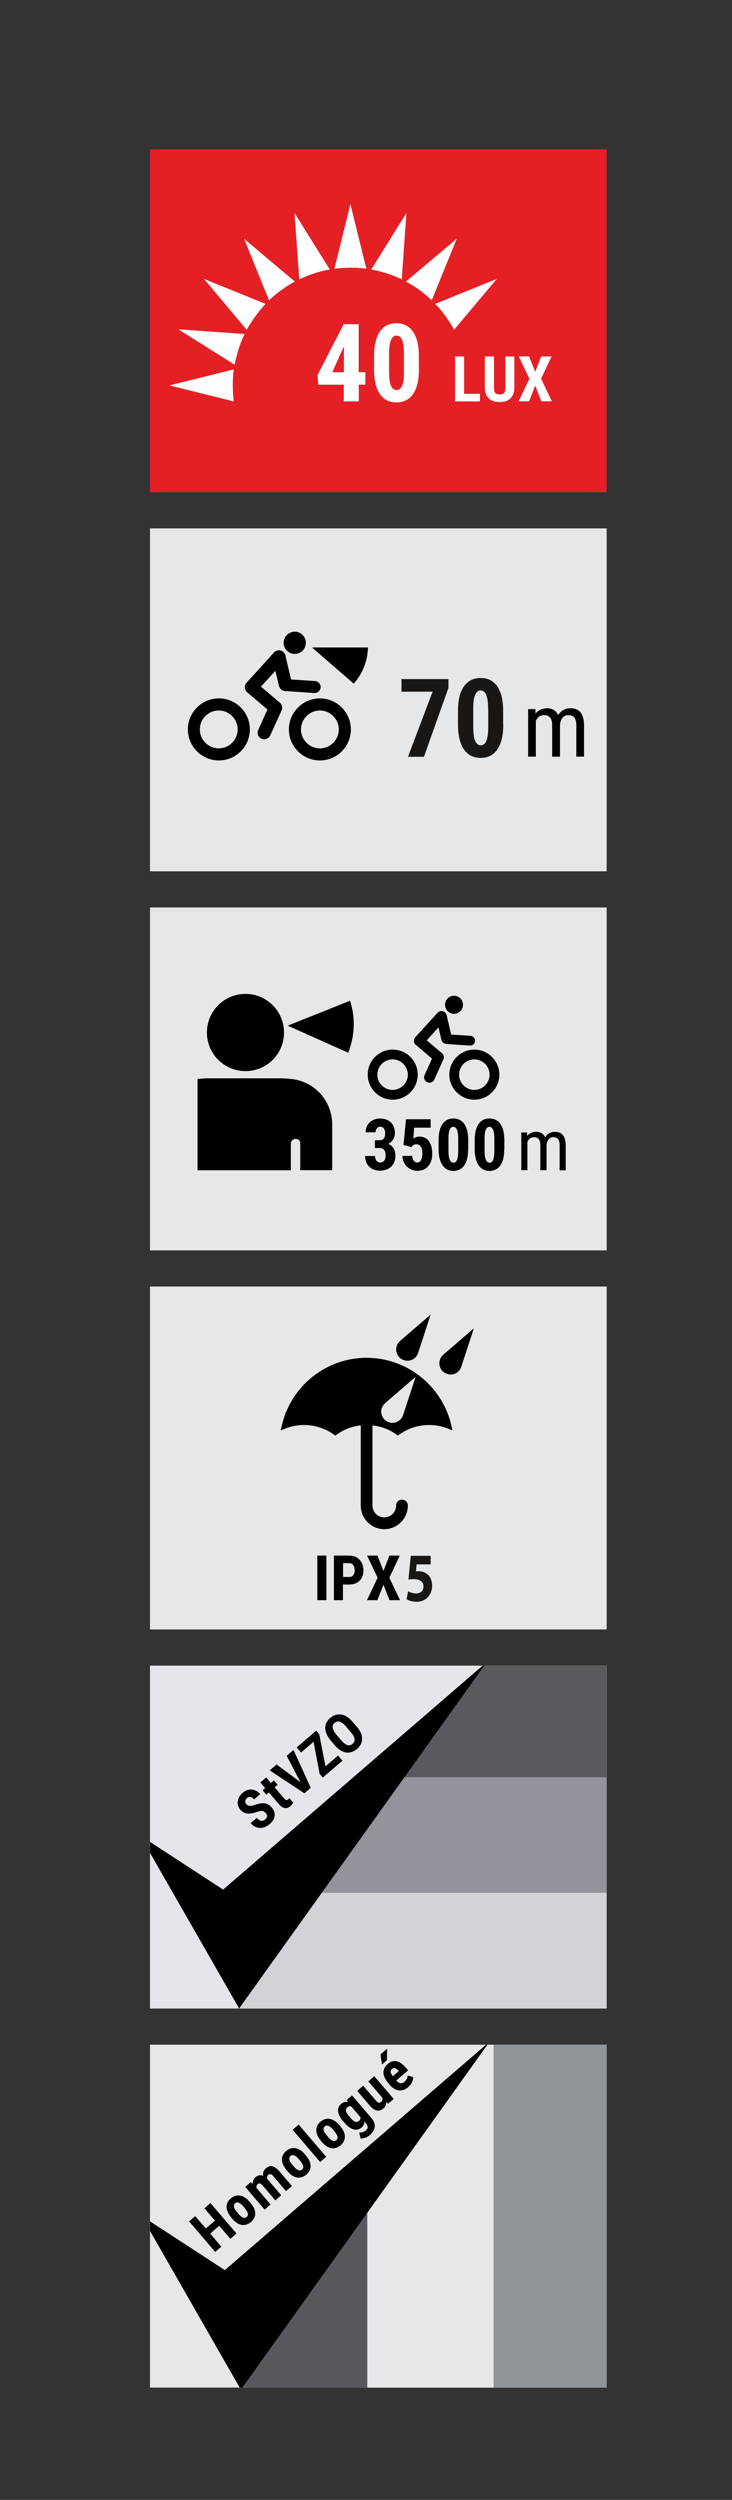 <?xml version="1.0" encoding="UTF-8"?><svg id="Calque_1" xmlns="http://www.w3.org/2000/svg" xmlns:xlink="http://www.w3.org/1999/xlink" viewBox="0 0 60 204.64"><rect x="0" y="0" width="60" height="204.64" fill="#333333" stroke="none"/><defs><style>.cls-1,.cls-2,.cls-3{fill:none;}.cls-4{fill:#d8232c;}.cls-5{fill:#e5e8e8;}.cls-6{fill:#d1d3d6;}.cls-7{fill:#57585b;}.cls-8{fill:#929598;}.cls-9{fill:#93949b;}.cls-10{clip-path:url(#clippath-1);}.cls-11{clip-path:url(#clippath-3);}.cls-12{clip-path:url(#clippath-4);}.cls-13{clip-path:url(#clippath-2);}.cls-14{clip-path:url(#clippath-5);}.cls-2{stroke:#fff;stroke-width:1.25px;}.cls-2,.cls-3{stroke-miterlimit:10;}.cls-15{fill:#fff;}.cls-3{stroke:#000;stroke-width:.25px;}.cls-16{fill:#5b595e;}.cls-17{fill:#181716;}.cls-18{fill:#e52025;}.cls-19{fill:#e5e6e9;}.cls-20{fill:#e6e7e8;}.cls-21{clip-path:url(#clippath);}</style><clipPath id="clippath"><rect class="cls-1" x="12.3" y="12.23" width="37.42" height="28.06"/></clipPath><clipPath id="clippath-1"><rect class="cls-1" x="12.3" y="43.26" width="37.42" height="28.06"/></clipPath><clipPath id="clippath-2"><rect class="cls-1" x="12.3" y="74.29" width="37.42" height="28.06"/></clipPath><clipPath id="clippath-3"><rect class="cls-1" x="12.3" y="74.29" width="37.42" height="28.06"/></clipPath><clipPath id="clippath-4"><rect class="cls-1" x="12.3" y="105.32" width="37.42" height="28.06"/></clipPath><clipPath id="clippath-5"><rect class="cls-1" x="12.3" y="167.38" width="37.42" height="28.06"/></clipPath></defs><rect class="cls-4" x="12.3" y="12.23" width="37.42" height="28.06"/><rect class="cls-18" x="12.3" y="12.23" width="37.42" height="28.06"/><path class="cls-15" d="M29.41,30.47h.54v1.02h-.54v1.37h-1.23v-1.37h-2.09l-.06-.79,2.14-4.16h1.23v3.93ZM27.23,30.47h.96v-2.11l-.03.05-.93,2.07Z"/><path class="cls-15" d="M34.34,30.24c0,.87-.16,1.54-.48,2.01-.32.46-.77.69-1.36.69s-1.03-.22-1.35-.67c-.32-.45-.48-1.09-.49-1.93v-1.19c0-.87.16-1.54.47-2,.32-.46.77-.69,1.36-.69s1.04.23,1.36.69.48,1.11.48,1.96v1.15ZM33.11,28.96c0-.5-.05-.87-.15-1.12-.1-.25-.25-.37-.46-.37-.39,0-.59.46-.61,1.37v1.58c0,.51.05.89.15,1.14.1.25.26.37.47.37s.35-.12.45-.35c.1-.23.15-.59.15-1.07v-1.54Z"/><path class="cls-15" d="M38.04,32.24h1.3v.62h-2.04v-3.68h.74v3.06Z"/><path class="cls-15" d="M42.16,29.18v2.55c0,.38-.11.67-.32.88s-.5.3-.89.3-.69-.1-.9-.31c-.21-.21-.31-.5-.31-.89v-2.53h.75v2.53c0,.21.03.36.1.45.07.09.19.13.37.13s.3-.04.36-.13c.07-.09.1-.23.1-.44v-2.54h.74Z"/><path class="cls-15" d="M43.87,30.44l.49-1.26h.85l-.86,1.82.88,1.85h-.86l-.5-1.29-.5,1.29h-.86l.88-1.85-.87-1.82h.85l.5,1.26Z"/><g class="cls-21"><path class="cls-15" d="M19.16,32.86s-.18-1.23,0-2.62l-5.27,1.31,5.27,1.31Z"/><path class="cls-15" d="M19.23,29.85s.22-1.29.82-2.51l-5.43-.38,4.61,2.89Z"/><path class="cls-15" d="M20.22,27s.62-1.16,1.55-2.12l-5.05-2.05,3.5,4.17Z"/><path class="cls-15" d="M22.05,24.58s.96-.93,2.12-1.53l-4.16-3.5,2.04,5.03Z"/><path class="cls-15" d="M24.53,22.87s1.18-.6,2.5-.81l-2.89-4.63.39,5.44Z"/><path class="cls-15" d="M27.41,22s1.42-.2,2.62,0l-1.31-5.29-1.31,5.29Z"/><path class="cls-15" d="M30.43,22.06s1.26.2,2.5.81l.38-5.43-2.88,4.62Z"/><path class="cls-15" d="M35.39,24.59s-.87-.89-2.12-1.54l4.17-3.51-2.06,5.06Z"/><path class="cls-15" d="M35.67,24.87s.85.83,1.55,2.12l3.5-4.16-5.04,2.04Z"/></g><rect class="cls-5" x="12.3" y="43.26" width="37.42" height="28.06"/><rect class="cls-20" x="12.3" y="43.26" width="37.42" height="28.06"/><g class="cls-10"><path d="M16.38,59.71c0,.85.69,1.55,1.55,1.55s1.55-.7,1.55-1.55-.69-1.55-1.55-1.55-1.55.7-1.55,1.55M15.4,59.71c0-1.4,1.14-2.54,2.54-2.54s2.54,1.14,2.54,2.54-1.14,2.54-2.54,2.54-2.54-1.14-2.54-2.54"/><path d="M24.67,59.71c0,.85.69,1.55,1.55,1.55s1.55-.7,1.55-1.55-.7-1.55-1.55-1.55-1.55.7-1.55,1.55M23.68,59.71c0-1.4,1.14-2.54,2.54-2.54s2.54,1.14,2.54,2.54-1.14,2.54-2.54,2.54-2.54-1.14-2.54-2.54"/><path d="M23.25,52.62c0,.5.41.91.91.91s.91-.41.91-.91-.41-.91-.91-.91-.91.41-.91.91"/><path d="M20.21,55.89l2.25-2.48c.14-.15.34-.21.54-.16.19.05.35.2.39.4l.47,1.97,1.96.13c.27.02.48.25.46.52-.02.26-.23.46-.49.46-.01,0-.02,0-.03,0l-2.39-.16c-.05,0-.1-.01-.15-.03-.17-.06-.3-.2-.35-.38l-.3-1.25-1.18,1.3,1.55,1.31c.18.16.24.42.14.64l-.93,2.04c-.09.2-.29.32-.49.32-.07,0-.15-.02-.22-.05-.28-.12-.4-.45-.27-.72l.75-1.67-1.66-1.41c-.11-.1-.18-.23-.19-.38-.01-.15.04-.29.14-.4"/><path d="M30.16,53h-4.59s3.42,2.96,3.42,2.96c.02-.02.04-.04.06-.06.72-.84,1.09-1.87,1.11-2.9"/></g><path class="cls-17" d="M36.76,56.3l-2.01,5.65h-1.31l2.02-5.33h-2.55v-1.03h3.85v.71Z"/><path class="cls-17" d="M41.25,59.32c0,.88-.16,1.55-.48,2.02-.32.47-.77.7-1.37.7s-1.04-.23-1.36-.68-.48-1.1-.5-1.95v-1.2c0-.88.16-1.55.48-2.01.32-.46.77-.7,1.37-.7s1.05.23,1.37.69c.32.46.48,1.12.48,1.97v1.16ZM40.01,58.03c0-.5-.05-.88-.15-1.13-.1-.25-.25-.38-.46-.38-.39,0-.6.46-.61,1.38v1.59c0,.51.05.89.15,1.14.1.25.26.38.47.38.2,0,.35-.12.45-.35s.15-.59.16-1.08v-1.55Z"/><path d="M43.89,58.05v.36c.25-.29.57-.43.95-.43.43,0,.74.19.91.56.24-.38.58-.56,1.02-.56.72,0,1.08.45,1.1,1.34v2.62h-.63v-2.56c0-.28-.05-.49-.15-.63s-.27-.21-.51-.21c-.19,0-.35.07-.47.22-.12.15-.19.34-.21.57v2.61h-.64v-2.59c0-.54-.23-.81-.66-.81-.32,0-.55.16-.68.48v2.92h-.63v-3.89h.6Z"/><rect class="cls-5" x="12.3" y="74.29" width="37.42" height="28.06"/><rect class="cls-20" x="12.3" y="74.29" width="37.42" height="28.06"/><g class="cls-13"><path d="M23.28,84.52c0,1.75-1.41,3.16-3.16,3.16s-3.16-1.42-3.16-3.16,1.41-3.16,3.16-3.16,3.16,1.42,3.16,3.16"/><path d="M27.23,91.83v3.96h-2.62v-2.21c0-.49-.77-.46-.77.04v2.18h-7.65v-7.47c.07,0,.13-.01.2-.02.19-.02.4-.04.61-.04,1.01,0,2.01,0,3.02,0s2.01,0,3.02,0c.21,0,.41.01.62.04,1.91.08,3.44,1.59,3.56,3.49,0,.01,0,.02.01.04"/><path d="M28.58,86.07s-.03.07-.05.1l-4.95-2.21,5.11-2.04c.43,1.3.42,2.76-.11,4.15"/></g><path d="M30.75,93.34h.39c.15,0,.26-.05.33-.16.07-.1.1-.24.1-.42s-.04-.29-.11-.39c-.07-.09-.17-.14-.29-.14-.11,0-.21.04-.28.13s-.11.2-.11.33h-.81c0-.22.05-.41.15-.58.1-.17.24-.31.42-.4.18-.1.38-.15.6-.15.38,0,.68.11.9.32.22.21.33.5.33.87,0,.19-.05.36-.15.52-.1.16-.23.28-.39.37.2.08.34.21.44.38.1.17.14.37.14.59,0,.37-.12.67-.35.89-.24.22-.54.33-.93.33-.36,0-.65-.11-.87-.33-.22-.22-.33-.51-.33-.87h.81c0,.15.04.27.12.38.08.1.18.15.3.15.14,0,.25-.05.33-.15.08-.1.12-.24.12-.41,0-.41-.16-.62-.48-.62h-.4v-.65Z"/><path d="M33.07,93.74l.21-2.12h2.02v.69h-1.35l-.07.89c.16-.1.32-.16.48-.16.34,0,.61.12.79.37s.28.59.28,1.04c0,.42-.11.75-.33,1.01-.22.26-.52.38-.89.38-.22,0-.42-.05-.61-.16s-.33-.25-.44-.43c-.11-.18-.16-.39-.17-.63h.8c.01.17.06.31.13.4s.17.14.28.14c.13,0,.24-.06.31-.19.07-.13.11-.32.11-.58,0-.24-.04-.42-.13-.54-.09-.12-.21-.18-.36-.18s-.27.05-.35.16l-.05.07-.64-.17Z"/><path d="M38.37,94.07c0,.58-.1,1.02-.31,1.32s-.51.46-.89.46-.68-.15-.89-.45c-.21-.3-.32-.72-.33-1.27v-.79c0-.57.1-1.01.31-1.32.21-.3.51-.46.9-.46s.69.15.9.45c.21.3.31.73.32,1.29v.76ZM37.56,93.23c0-.33-.03-.57-.1-.74-.07-.16-.17-.25-.3-.25-.26,0-.39.3-.4.9v1.04c0,.34.03.59.1.75.07.16.17.25.31.25.13,0,.23-.08.29-.23.06-.15.1-.39.1-.71v-1.02Z"/><path d="M41.33,94.07c0,.58-.1,1.02-.31,1.32s-.51.46-.89.46-.68-.15-.89-.45c-.21-.3-.32-.72-.33-1.27v-.79c0-.57.1-1.01.31-1.32.21-.3.51-.46.9-.46s.69.15.9.45c.21.3.31.73.32,1.29v.76ZM40.52,93.23c0-.33-.03-.57-.1-.74-.07-.16-.17-.25-.3-.25-.26,0-.39.3-.4.9v1.04c0,.34.03.59.1.75.07.16.17.25.31.25.13,0,.23-.08.29-.23.06-.15.1-.39.1-.71v-1.02Z"/><path d="M43.2,92.7v.29c.2-.23.45-.34.76-.34.34,0,.59.15.72.45.19-.3.46-.45.81-.45.57,0,.86.36.88,1.07v2.08h-.5v-2.04c0-.23-.04-.39-.12-.5s-.21-.17-.41-.17c-.15,0-.28.06-.37.18-.1.12-.15.27-.17.45v2.07h-.51v-2.06c0-.43-.18-.64-.52-.64-.25,0-.44.13-.54.38v2.32h-.5v-3.09h.47Z"/><g class="cls-11"><path d="M37.63,87.97c0-.69.56-1.25,1.25-1.25s1.25.57,1.25,1.25-.56,1.25-1.25,1.25-1.25-.56-1.25-1.25M36.83,87.97c0,1.12.92,2.05,2.05,2.05s2.05-.92,2.05-2.05-.93-2.05-2.05-2.05-2.05.92-2.05,2.05"/><path d="M36.48,82.25c0,.41.33.74.73.74s.74-.33.74-.74-.33-.74-.74-.74-.73.33-.73.74"/><path d="M34.07,85.52l1.34,1.14-.61,1.35c-.1.22,0,.48.22.58.06.02.12.04.18.04.17,0,.32-.09.4-.26l.74-1.64c.08-.18.03-.39-.11-.51l-1.25-1.06.96-1.06.24,1.01c.03.15.14.26.28.32.04.01.08.02.12.03l1.93.13h.03c.21,0,.39-.16.4-.37.01-.22-.16-.41-.37-.43l-1.59-.1-.37-1.59c-.04-.16-.16-.28-.32-.32-.15-.04-.32,0-.43.13l-1.82,2c-.08.09-.12.21-.11.33.01.11.06.23.15.3"/><path d="M30.93,87.97c0-.69.56-1.25,1.25-1.25s1.25.57,1.25,1.25-.56,1.25-1.25,1.25-1.25-.56-1.25-1.25M30.14,87.97c0,1.12.92,2.05,2.05,2.05s2.05-.92,2.05-2.05-.92-2.05-2.05-2.05-2.05.92-2.05,2.05"/></g><rect class="cls-5" x="12.3" y="136.35" width="37.42" height="28.06"/><rect class="cls-19" x="12.3" y="136.35" width="37.42" height="28.06"/><polygon class="cls-16" points="39.62 136.35 31.59 145.49 49.72 145.49 49.72 136.35 39.62 136.35"/><polygon class="cls-9" points="31.59 145.49 24.02 154.95 49.72 154.95 49.72 145.49 31.59 145.49"/><polygon class="cls-6" points="24.02 154.95 19.6 164.41 49.72 164.41 49.72 154.95 24.02 154.95"/><polygon points="39.56 136.35 18.29 154.68 12.3 150.78 12.3 151.68 19.6 164.41 39.69 136.35 39.56 136.35"/><path d="M21.76,148.4c-.09-.1-.18-.15-.27-.16s-.24.02-.42.08c-.33.12-.6.16-.82.13-.22-.03-.4-.14-.55-.31-.18-.21-.25-.44-.21-.7.04-.25.17-.48.4-.68.15-.13.32-.21.49-.25.17-.04.34-.03.51.04.17.06.31.17.44.32l-.5.43c-.1-.12-.2-.18-.3-.2-.1-.02-.2.01-.29.09-.09.08-.13.16-.14.25,0,.09.03.19.11.27.06.07.14.11.24.12.1,0,.25-.02.44-.08.32-.12.59-.16.81-.13s.41.15.58.35c.18.22.26.45.23.69-.03.24-.17.46-.41.66-.16.14-.33.23-.52.28s-.37.04-.55-.02-.34-.17-.48-.34l.5-.43c.12.14.24.22.35.24.11.02.23-.03.36-.14.17-.15.18-.32.02-.5Z"/><path d="M21.81,145.49l.39.46.25-.21.31.36-.25.21.79.92c.06.07.12.12.16.13.04,0,.09,0,.15-.06.05-.04.08-.08.11-.11l.32.38c-.06.1-.13.19-.23.27-.31.27-.62.22-.93-.13l-.84-.98-.21.18-.31-.36.21-.18-.39-.46.48-.41Z"/><path d="M24.63,145.89l-1.13-2.16.56-.48,1.41,3.1-.52.45-2.84-1.88.56-.48,1.96,1.45Z"/><path d="M26.68,144.59l1.03-.88.36.42-1.61,1.38-.26-.3-.5-2.63-1.02.88-.36-.42,1.6-1.37.25.3.51,2.64Z"/><path d="M29.25,141.35c.29.33.43.66.43.98,0,.32-.14.6-.42.84-.28.24-.58.33-.89.29-.32-.05-.62-.23-.9-.56l-.36-.42c-.29-.34-.44-.68-.45-1,0-.33.13-.61.41-.85.28-.24.58-.33.9-.28.32.05.63.25.92.59l.36.42ZM28.39,141.36c-.19-.22-.37-.36-.52-.42-.16-.06-.3-.02-.44.09-.13.11-.19.25-.16.41s.13.35.31.57l.38.44c.19.22.36.35.51.4s.3.01.43-.1c.13-.11.19-.25.16-.4-.02-.16-.12-.34-.3-.55l-.37-.43Z"/><rect class="cls-5" x="12.3" y="105.32" width="37.42" height="28.06"/><rect class="cls-20" x="12.3" y="105.32" width="37.42" height="28.06"/><g class="cls-12"><path d="M36.65,112.47c.48.16,1-.1,1.16-.59l1.03-3.14-2.51,2.16c-.12.11-.22.25-.27.41-.16.48.1,1,.59,1.16"/><path d="M33.11,111.34c.48.16,1-.1,1.16-.58l1.03-3.15-2.51,2.16c-.12.11-.22.25-.27.41-.16.48.1,1,.58,1.16"/><path d="M31.3,115.27c.05-.16.15-.3.27-.41l2.5-2.16-1.03,3.14c-.16.48-.68.74-1.16.59-.48-.16-.74-.68-.59-1.16M32.61,117.52c.73-.57,1.63-.87,2.57-.87.67,0,1.32.16,1.9.45-.57-3.37-3.5-5.95-7.03-5.95s-6.47,2.58-7.03,5.95c.58-.29,1.23-.45,1.9-.45.94,0,1.83.31,2.57.87.6-.47,1.32-.75,2.08-.84v6.56c0,1.07.87,1.94,1.93,1.94s1.93-.87,1.93-1.94c0-.27-.22-.48-.48-.48s-.48.21-.48.48c0,.53-.43.97-.97.97s-.97-.43-.97-.97v-6.56c.76.09,1.48.37,2.08.84"/><rect x="26.01" y="127.34" width=".74" height="3.65"/><path d="M28.11,129.71v1.28h-.74v-3.65h1.24c.36,0,.65.11.86.34.21.22.32.51.32.87s-.11.64-.32.85c-.21.21-.51.31-.88.31h-.49ZM28.11,129.09h.51c.14,0,.25-.04.33-.14.08-.09.12-.23.12-.4s-.04-.33-.12-.43c-.08-.11-.18-.16-.32-.16h-.51v1.14Z"/><polygon points="31.43 128.6 31.92 127.34 32.77 127.34 31.91 129.15 32.79 130.99 31.93 130.99 31.43 129.72 30.93 130.99 30.08 130.99 30.95 129.15 30.09 127.34 30.94 127.34 31.43 128.6"/><path class="cls-17" d="M35.3,128.06h-1.15l-.06.57c.06-.01.12-.01.19-.01.28,0,.57.08.78.27.22.19.36.5.36.93,0,.69-.48,1.3-1.27,1.3-.36,0-.66-.1-.82-.21l.12-.65c.13.08.4.18.67.18.29,0,.59-.17.59-.56s-.24-.61-.83-.61c-.16,0-.28.01-.4.03l.19-1.94h1.63v.71Z"/></g><rect class="cls-5" x="12.3" y="167.38" width="37.42" height="28.06"/><rect class="cls-20" x="12.3" y="167.38" width="37.42" height="28.06"/><polygon class="cls-7" points="19.76 187.44 19.76 195.45 30.11 195.45 30.11 180.25 19.76 187.44"/><polygon class="cls-20" points="39.93 167.38 30.11 179.57 30.11 195.45 40.46 195.45 40.46 167.38 39.93 167.38"/><rect class="cls-8" x="40.46" y="167.38" width="9.26" height="28.06"/><polygon points="39.84 167.38 18.43 185.83 12.3 181.84 12.3 182.63 19.65 195.45 19.86 195.45 39.95 167.38 39.84 167.38"/><path d="M19.38,182.84l-.5.43-.91-1.07-.74.64.91,1.07-.5.43-2.14-2.5.5-.43.87,1.01.75-.64-.87-1.01.5-.43,2.14,2.5Z"/><path d="M18.94,181.5c-.24-.28-.36-.56-.37-.83,0-.27.11-.51.35-.71.24-.2.49-.28.76-.23.27.05.53.21.77.5l.1.12c.24.28.37.56.37.83,0,.27-.11.51-.35.71-.24.2-.49.28-.76.24-.27-.05-.52-.21-.77-.5l-.1-.12ZM19.53,181.21c.29.33.52.42.69.27.16-.14.13-.35-.09-.64l-.17-.21c-.14-.17-.28-.27-.39-.32-.12-.04-.22-.03-.3.05-.08.07-.11.17-.09.29.02.12.11.27.25.44l.1.12Z"/><path d="M20.55,178.62l.16.16c0-.23.08-.42.25-.57.19-.16.39-.19.61-.09-.04-.26.04-.47.24-.64.32-.28.68-.2,1.08.25l1.04,1.22-.49.41-1.01-1.19c-.09-.11-.17-.17-.24-.19-.07-.02-.14,0-.21.06-.09.08-.11.19-.06.34l.05.06,1.08,1.26-.48.42-1.01-1.18c-.09-.11-.17-.17-.24-.2-.07-.02-.14,0-.21.06-.08.07-.11.17-.08.31l1.15,1.35-.49.42-1.59-1.86.46-.39Z"/><path d="M23.48,177.62c-.24-.28-.36-.56-.37-.83,0-.28.11-.51.35-.71.24-.2.49-.28.76-.23.27.05.53.21.77.5l.1.12c.24.28.37.56.37.83,0,.27-.11.51-.35.71-.24.2-.49.28-.76.24-.27-.05-.53-.21-.77-.5l-.1-.12ZM24.07,177.33c.28.33.51.42.69.27.16-.14.13-.35-.09-.64l-.17-.21c-.15-.17-.28-.27-.39-.31-.12-.04-.22-.03-.3.05-.08.07-.11.17-.09.29.02.12.11.27.25.44l.1.12Z"/><path d="M26.73,176.56l-.49.42-2.25-2.64.49-.42,2.26,2.64Z"/><path d="M26.29,175.22c-.24-.28-.36-.56-.37-.83,0-.27.11-.51.35-.71.24-.2.49-.28.76-.23s.53.21.77.5l.1.12c.24.28.37.56.37.83,0,.27-.11.51-.35.71-.24.2-.49.28-.76.24-.27-.05-.52-.21-.77-.5l-.1-.12ZM26.88,174.92c.28.33.51.42.69.27.16-.14.13-.35-.09-.64l-.17-.21c-.14-.17-.28-.28-.39-.32-.12-.04-.22-.03-.3.05-.08.07-.11.17-.09.29.02.12.11.27.25.43l.1.12Z"/><path d="M28.13,173.65c-.26-.3-.4-.58-.42-.82-.02-.24.07-.45.27-.62.17-.14.36-.19.56-.13l-.12-.18.44-.37,1.59,1.86c.2.24.29.47.27.71-.03.24-.16.46-.41.68-.1.09-.23.16-.37.21-.15.05-.28.08-.38.06l-.12-.48c.09,0,.18,0,.28-.03.1-.03.18-.08.25-.13.11-.09.17-.19.17-.28,0-.09-.04-.2-.14-.31l-.14-.16c.01.2-.06.37-.21.49-.2.17-.42.22-.66.16-.24-.06-.48-.23-.72-.51l-.12-.14ZM28.72,173.36c.15.17.28.28.39.32.11.04.22.02.31-.06.1-.08.14-.18.13-.3l-.76-.89c-.12-.04-.22-.01-.32.07-.1.08-.13.18-.11.3s.11.27.26.44l.1.12Z"/><path d="M31.65,172.05c.02.22-.06.41-.23.55-.17.15-.35.2-.54.16-.19-.04-.38-.18-.57-.4l-1.03-1.2.49-.42,1.04,1.21c.16.18.29.22.41.12.11-.09.15-.21.12-.35l-1.15-1.34.49-.42,1.59,1.86-.46.39-.16-.16Z"/><g class="cls-14"><path d="M31.18,168.18l.55-.47-.02.94-.4.35-.12-.82ZM33.48,170.84c-.25.21-.51.31-.78.28-.27-.03-.52-.18-.76-.46l-.12-.15c-.25-.29-.38-.57-.39-.84,0-.27.11-.5.35-.71.23-.2.47-.28.72-.23.25.05.49.22.75.51l.2.24-.97.83c.12.13.24.21.35.22.11.02.22-.02.33-.12.16-.14.25-.31.26-.51l.44.13c.01.13-.02.27-.09.42-.07.15-.17.28-.3.39ZM32.2,169.96l.49-.42-.04-.04c-.1-.11-.19-.18-.27-.21-.08-.03-.17,0-.25.07-.09.07-.12.16-.11.25.01.09.07.21.18.35Z"/></g><path class="cls-2" d="M536.46,335.92v15M536.46-517.97v-15M-58.81,335.92v15M-58.81-517.97v-15M542.46,329.92h15M-64.81,329.92h-15M542.46-511.97h15M-64.81-511.97h-15"/><path class="cls-3" d="M536.46,335.92v15M536.46-517.97v-15M-58.81,335.92v15M-58.81-517.97v-15M542.46,329.92h15M-64.81,329.92h-15M542.46-511.97h15M-64.81-511.97h-15"/></svg>